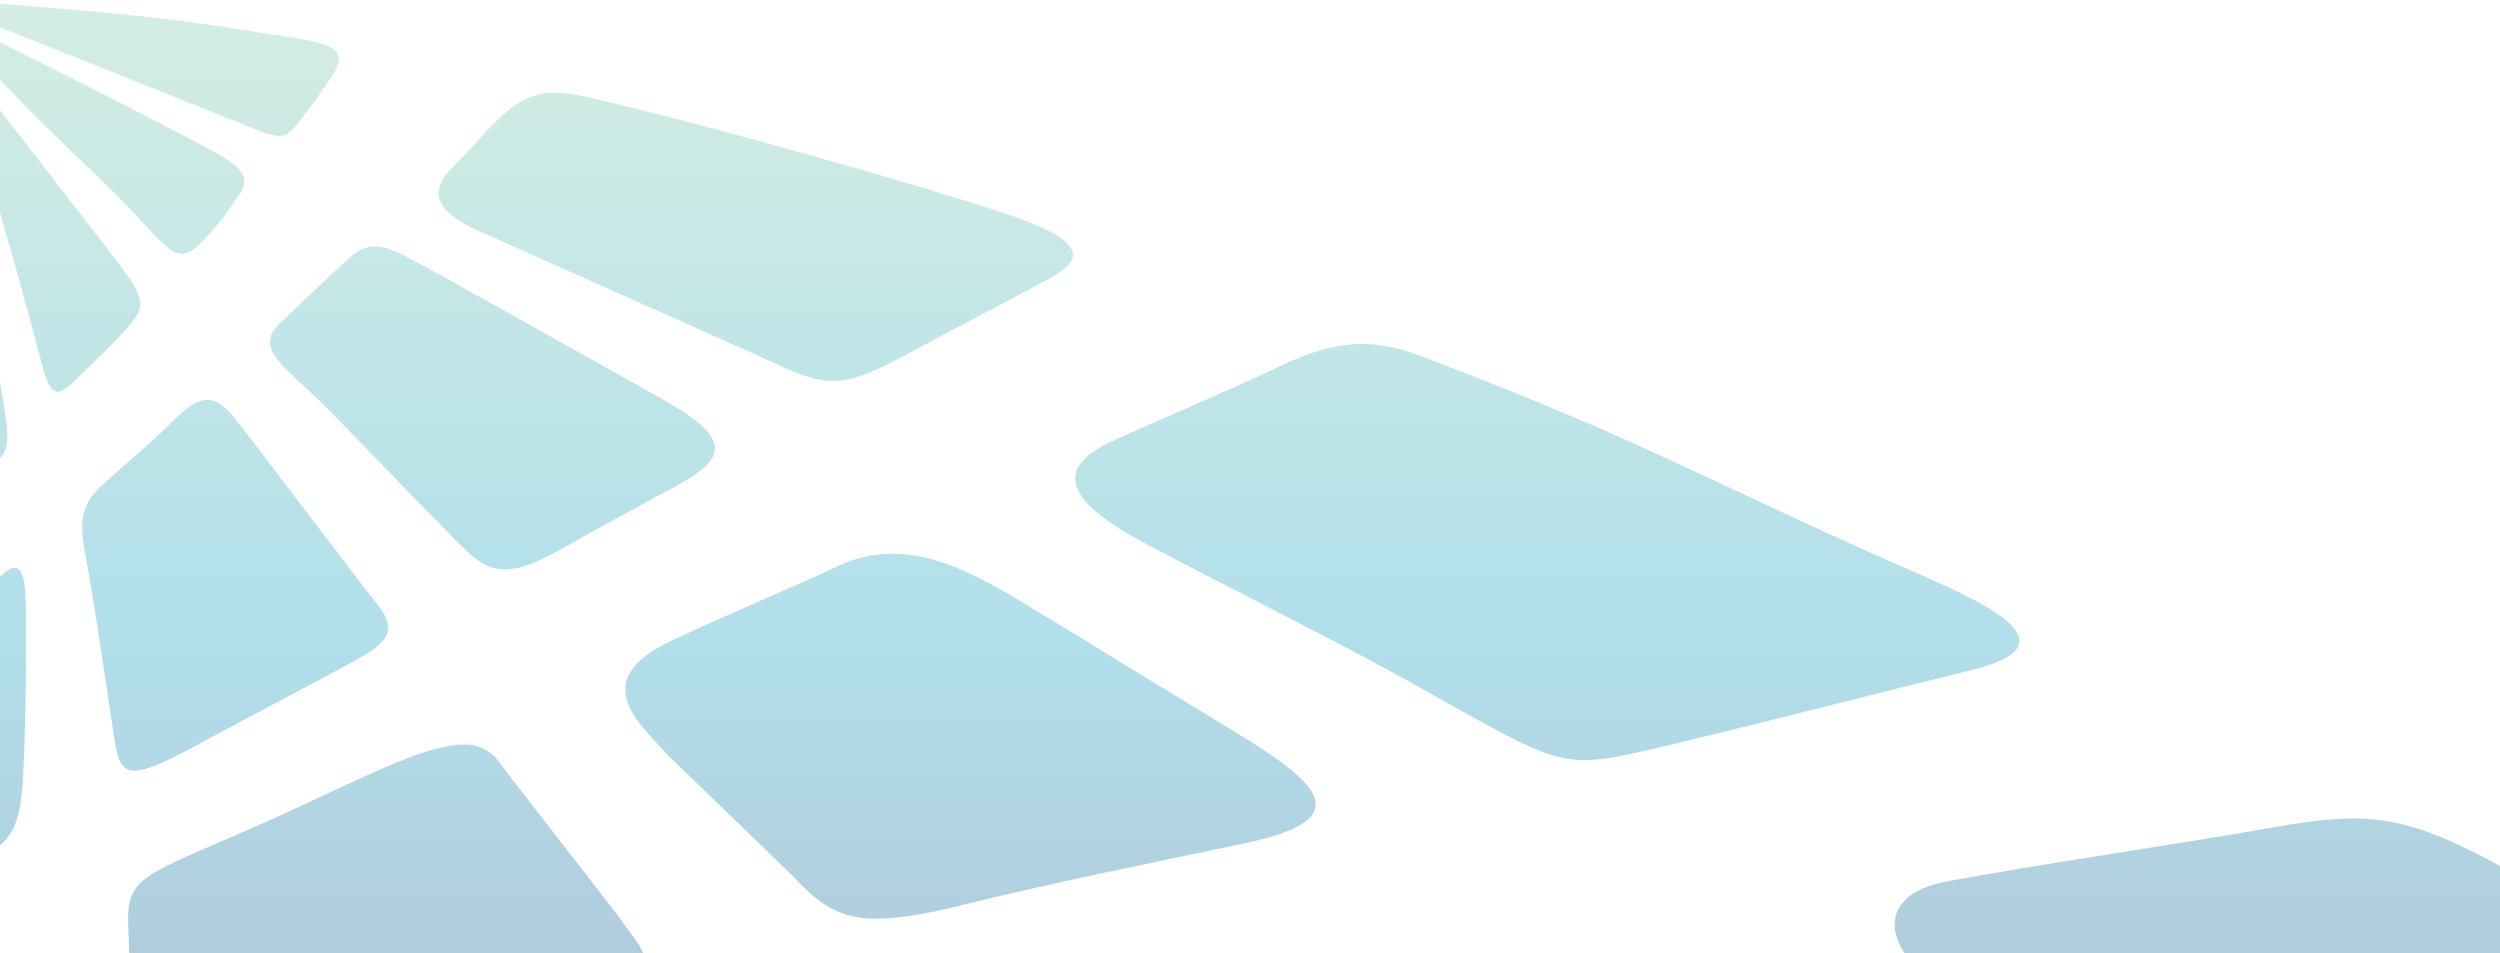 <svg xmlns="http://www.w3.org/2000/svg" width="375" height="143" viewBox="0 0 375 143"><defs><linearGradient id="gb8oa" x1="180.79" x2="180.79" y1="0" y2="199.5" gradientUnits="userSpaceOnUse"><stop offset="0" stop-color="#83cdac"/><stop offset=".48" stop-color="#1fa3c5"/><stop offset="1" stop-color="#20326a"/></linearGradient></defs><g><g opacity=".35"><path fill="url(#gb8oa)" d="M-9.387 2.338c-.252-.272-.619-.607-.415-.607.14 0 .55.157 1.458.607 1.64.805 4.66 2.126 12.19 5.931 8.384 4.238 11.398 5.65 19.499 9.892 12.103 6.332 15.278 7.318 12.194 11.573-1.928 2.668-1.292 2.097-4.704 5.948-4.479 5.055-5.23 1.7-13.565-6.641-5.04-4.949-9.943-9.465-14.837-14.55C-3.22 8.62-9.207 2.535-9.387 2.337zm.373 4.378c-.911-2.154-1.11-2.796-.997-2.796.1 0 .47.559.768.963 1.229 1.653 2.47 3.126 4.2 5.215 1.505 1.808 22.187 28.519 23.453 30.246 3.568 4.88 3.17 5.84.84 8.625-2.421 2.886-5.53 5.636-7.914 8.018-3.072 3.065-3.92 2.223-5.267-3.184C5.596 51.895.373 32.37-2.372 24.241-6.05 13.355-8.447 8.057-9.014 6.716zm-1.459 3.112c-.235-1.931-.232-2.57-.146-2.57.049 0 .12.18.192.447.696 2.565 3.143 10.616 5.459 20.247C-2.94 36.39-2 43.362-.948 50.998c1.77 12.825 3.278 15.745.553 18.175l-6.783 6.361c-1.34.991-3.756 3.716-3.106-1.129C-8.59 61.683-8.023 45.3-8.45 35.118c-.705-16.957-1.441-20.548-2.023-25.29zm85.42 7.874c2.951-2.83 5.427-3.802 8.272-3.802 2.788 0 5.946.931 10.255 1.951 14.322 3.393 44.763 11.986 56.953 16.06 14.785 4.855 11.017 7.706 6.407 10.178-8.5 4.556-14.497 7.654-20.82 11.064-8.588 4.624-11.439 5.323-19.345 1.53-.842-.401-45.76-20.436-46.06-20.59-5.53-2.9-6.247-5.534-2.47-9.282 2.264-2.243 4.206-4.604 6.808-7.109zm-22.55 20.99c1.318-1.193 2.504-1.726 3.822-1.726 1.27 0 2.665.49 4.424 1.361C63.38 39.68 97.667 58.903 98.979 59.65c11.071 6.214 10.266 9.051 1.98 13.507-6.192 3.33-10.7 5.762-16.751 9.192-9.207 5.224-11.482 3.39-17.135-2.64-5.057-5.056-13.287-13.741-18.273-18.733-6.028-6.029-10.91-8.662-6.733-12.579 3.69-3.47 6.18-5.934 10.33-9.705zM191.8 55.014c4.78-2.295 8.659-3.413 12.516-3.413 2.905 0 5.799.637 9.057 1.886 7.92 3.049 15.287 5.88 26.74 10.834 11.968 5.183 30.235 14.149 44.27 20.272 11.894 5.198 28.212 11.832 11.14 15.97-11.587 2.807-32.04 8.068-43.247 10.738-18.272 4.356-16.599 4.43-37.69-7.252-11.101-6.424-32.425-16.977-43.039-22.662-10.55-5.65-14.35-10.82-4.668-15.232 7.442-3.387 17.857-7.754 24.92-11.14zM26.14 62.972c2.029-2.023 3.57-2.98 4.977-2.98 1.533 0 2.906 1.146 4.565 3.304 1.31 1.71 18.023 23.654 18.954 24.86 3.301 4.292 6.301 6.596-.472 10.396-7.261 4.077-14.837 7.885-24.222 12.994-13.06 7.103-11.882 4.562-13.45-5.22-1.163-7.605-1.828-12.287-3.126-20.047-.954-5.673-2.47-9.533 1.963-13.516 4.16-3.748 7.419-6.395 10.811-9.79zm99.612 21.923c2.736-1.283 5.438-1.828 8.103-1.828 6.67.006 13.04 3.404 18.831 6.877 9.422 5.656 19.46 11.911 29.213 17.806 13.562 8.194 24.287 14.667 4.874 18.728-16.207 3.39-31.03 6.44-41.809 9.129-15.725 3.92-19.665 2.624-25.934-4.084-.479-.513-18.74-18.109-18.98-18.38-4.167-4.729-12.09-11.064.796-17.093 9.757-4.559 18.132-7.966 24.906-11.155zM.315 86.208c.783-.705 1.396-1.02 1.875-1.02 1.607 0 1.704 3.553 1.704 7.619 0 11.306-.04 13.315-.28 20.22-.33 9.433-.783 12.654-6.29 15.585-6.519 3.47-13.052 6.69-23.906 12.167-3.582 1.805-2.894.249 0-5.837 6.783-14.261 8-19.13 11.06-29.37 2.379-7.957 1.402-6.608 6.585-11.505 2.949-2.79 6.235-5.223 9.252-7.86zM57.12 115.38c6.037-2.682 9.86-3.69 12.453-3.69 3.914 0 5.048 2.294 6.802 4.61.971 1.286 16.11 20.74 16.496 21.298 4.35 6.252 8.533 8.504-8.992 12.086-14.37 2.937-28.29 6.19-40.67 8.88-18.416 3.994-24.468 5.516-23.81-2.871.038-4.917.17-8.888-.16-16.694-.295-7.063 1.714-7.496 16.118-13.725 10.459-4.522 11.59-5.373 21.763-9.894zm282.4 8.98c5.423-.969 9.607-1.587 13.458-1.587 8.186 0 14.868 2.793 28.811 11.008 19.52 11.488 54.967 32.883 77.626 47.356 13.562 8.665 19.803 17.287-3.014 18.087-12.516.438-20.279.189-28.442.16-7.086-.029-14.083-.097-25.462.012-27.869.266-33.144-.55-60.99-19.548-10.346-7.058-31.785-20.407-49.496-30.955-9.796-6.41-11.014-14.593 0-16.679 12.15-2.3 35.416-5.708 47.508-7.854zm-350.585 20.585c4.146-1.771 6.774-2.545 8.361-2.545 2.906 0 2.324 2.585 1.16 6.367-1.323 4.284-2.95 9.774-4.676 13.516-2.954 6.404-4.372 7.284-16.192 9.8-12.564 2.667-6.38 1.41-35.453 6.556-7.493 1.324-6.043-.092-2.458-2.794 8.106-6.109 18.132-17.932 26.335-21.298 7.6-3.124 12.015-4.903 22.923-9.602zm224.419.951c7.055-1.203 12.23-1.856 16.507-1.856 10.869.002 15.9 4.24 30.984 14.581 11.04 7.573 22.172 16.648 33.333 24.373 13.74 9.358 7.92 16.396-13.224 16.324-17.396.095-50.757 0-68.259 0-16.324 0-23.889 1.04-32.556-5.817-1.542-1.215-23.634-23.355-24.442-24.358-7.536-9.324-3.143-13.318 7.341-15.006 15.84-2.556 34.654-5.58 50.316-8.24zM85.228 166.151c10.473-1.512 16.737-2.375 20.888-2.375 5.565 0 7.356 1.559 10.425 5.206 1.074 1.27 15.76 21.144 16.304 22.141 4.702 8.645-2.11 8.356-26.181 8.356H50.196c-28.496 0-34.846.862-33.181-8.075.223-1.206.398-3.863 1.243-10.459.65-5.071 1.657-4.948 28.628-8.882 13.396-1.951 25.588-4.072 38.342-5.912zm-108.082 15.93c4.633.005 5.579 1.512 1.404 6.357-3.607 4.192-4.304 4.766-7.344 8.058-1.83 1.974-3.954 2.748-12.08 2.9-.16 0-15.287 0-32.955-.006-24.737 0-34.08-.078-34.717-.078-1.705 0-2.243-1.209.23-1.724 7.386-1.553 19.091-5.777 22.742-7.173 1.246-.472 5.65-1.687 8.7-2.031 14.914-1.68 45.713-5.344 45.713-5.344 3.393-.436 6.247-.96 8.307-.96zM-9.719.443c.81.321 6.456 2.358 14.553 5.565 9.278 3.673 19.075 7.63 28.966 11.587 9.986 3.957 8.339 4.1 13.287-2.26.742-.96 1.097-1.568 2.542-3.677 3.762-5.473-1.556-5.226-13.422-7.203-5.934-.986-13.143-1.98-28.123-3.247C-2.321.324-5.665.226-7.266.112-8.344.032-9.071 0-9.547 0c-1.27 0-.722.232-.172.444"/></g></g></svg>